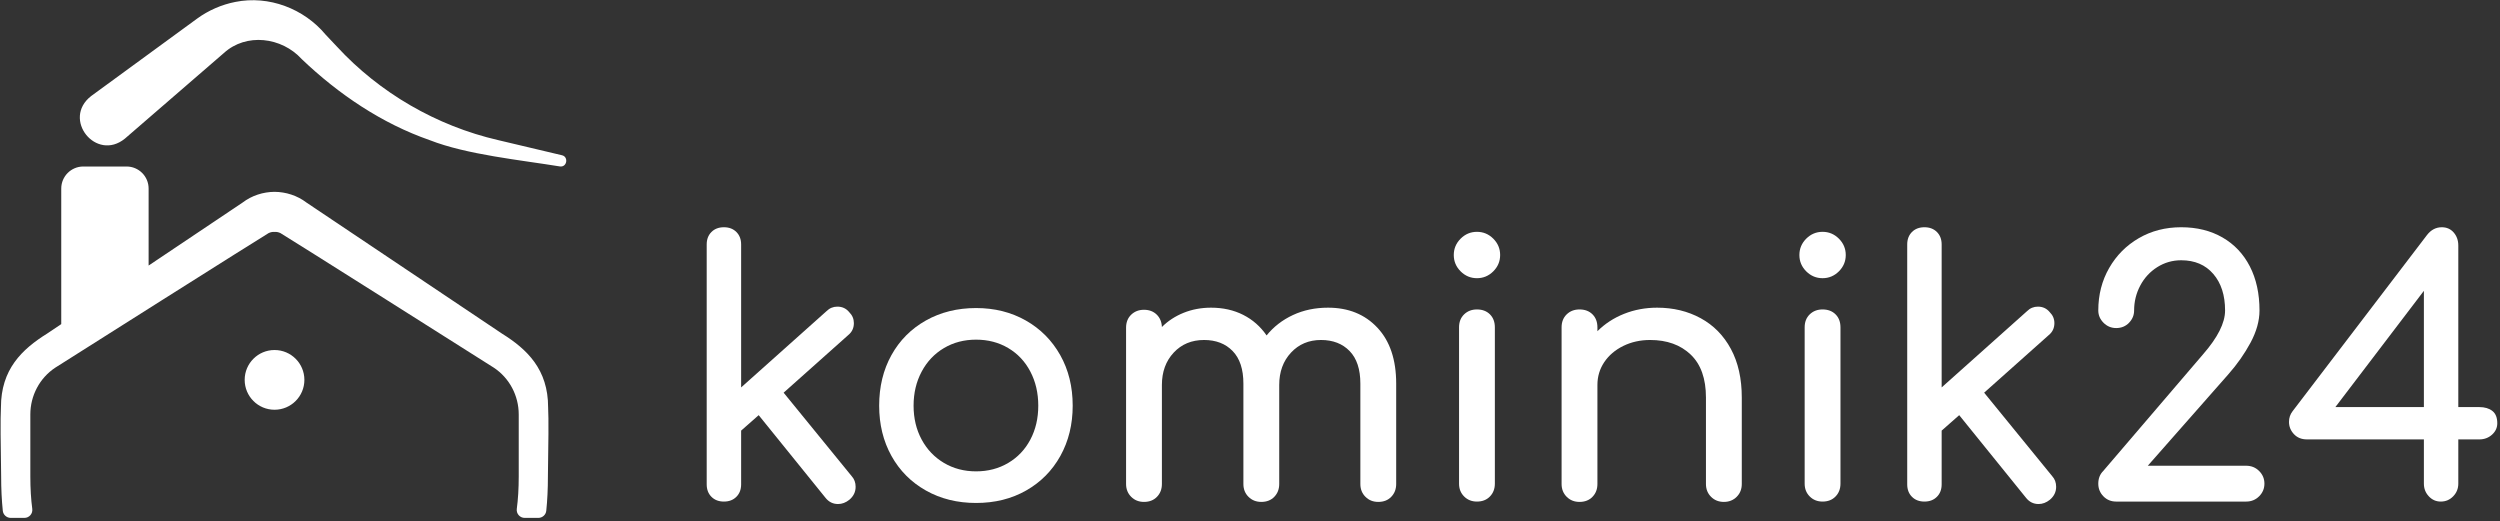 <?xml version="1.0" encoding="UTF-8" standalone="no"?>
<!DOCTYPE svg PUBLIC "-//W3C//DTD SVG 1.1//EN" "http://www.w3.org/Graphics/SVG/1.1/DTD/svg11.dtd">
<svg width="100%" height="100%" viewBox="0 0 619 129" version="1.1" xmlns="http://www.w3.org/2000/svg" xmlns:xlink="http://www.w3.org/1999/xlink" xml:space="preserve" xmlns:serif="http://www.serif.com/" style="fill-rule:evenodd;clip-rule:evenodd;stroke-linejoin:round;stroke-miterlimit:2;">
    <rect x="0" y="0" width="619" height="129" fill="#333333" stroke="none"/>
    <g transform="matrix(1,0,0,1,-1847.55,-612.208)">
        <g id="Layer-1" serif:id="Layer 1" transform="matrix(4.167,0,0,4.167,0,0)">
            <g transform="matrix(1,0,0,1,489.939,167.037)">
                <path d="M0,3.214L3.84,-0.209C4.062,-0.39 4.174,-0.626 4.174,-0.918C4.174,-1.169 4.083,-1.385 3.902,-1.565C3.722,-1.788 3.485,-1.899 3.192,-1.899C2.942,-1.899 2.727,-1.808 2.546,-1.628L-2.525,2.901L-2.525,-5.594C-2.525,-5.899 -2.619,-6.146 -2.808,-6.334C-2.995,-6.522 -3.242,-6.616 -3.548,-6.616C-3.854,-6.616 -4.102,-6.522 -4.289,-6.334C-4.477,-6.146 -4.571,-5.899 -4.571,-5.594L-4.571,8.661C-4.571,8.967 -4.477,9.214 -4.289,9.401C-4.102,9.59 -3.854,9.684 -3.548,9.684C-3.242,9.684 -2.995,9.59 -2.808,9.401C-2.619,9.214 -2.525,8.967 -2.525,8.661L-2.525,5.468L-1.482,4.55L2.483,9.454C2.678,9.704 2.929,9.83 3.234,9.83C3.471,9.83 3.693,9.746 3.902,9.579C4.152,9.37 4.278,9.113 4.278,8.807C4.278,8.557 4.201,8.348 4.049,8.181L0,3.214Z" style="fill:white;fill-rule:nonzero;"/>
            </g>
            <g transform="matrix(1,0,0,1,504.6,168.989)">
                <path d="M0,4.048C-0.312,4.64 -0.751,5.102 -1.314,5.436C-1.878,5.77 -2.515,5.937 -3.225,5.937C-3.934,5.937 -4.57,5.77 -5.134,5.436C-5.697,5.102 -6.14,4.64 -6.459,4.048C-6.779,3.457 -6.939,2.785 -6.939,2.034C-6.939,1.282 -6.779,0.608 -6.459,0.01C-6.14,-0.589 -5.697,-1.055 -5.134,-1.389C-4.57,-1.723 -3.934,-1.889 -3.225,-1.889C-2.515,-1.889 -1.878,-1.723 -1.314,-1.389C-0.751,-1.055 -0.312,-0.589 0,0.01C0.313,0.608 0.47,1.282 0.47,2.034C0.47,2.785 0.313,3.457 0,4.048M-0.271,-3.027C-1.141,-3.52 -2.125,-3.767 -3.225,-3.767C-4.338,-3.767 -5.332,-3.52 -6.209,-3.027C-7.085,-2.533 -7.767,-1.848 -8.254,-0.972C-8.741,-0.095 -8.984,0.907 -8.984,2.034C-8.984,3.148 -8.741,4.142 -8.254,5.019C-7.767,5.895 -7.085,6.58 -6.209,7.074C-5.332,7.569 -4.338,7.815 -3.225,7.815C-2.111,7.815 -1.12,7.569 -0.25,7.074C0.619,6.58 1.298,5.895 1.784,5.019C2.271,4.142 2.515,3.148 2.515,2.034C2.515,0.907 2.268,-0.095 1.774,-0.972C1.28,-1.848 0.599,-2.533 -0.271,-3.027" style="fill:white;fill-rule:nonzero;"/>
            </g>
            <g transform="matrix(1,0,0,1,522.288,176.741)">
                <path d="M0,-11.541C-0.766,-11.541 -1.461,-11.395 -2.087,-11.103C-2.714,-10.811 -3.235,-10.406 -3.652,-9.892C-4.015,-10.421 -4.477,-10.827 -5.04,-11.113C-5.604,-11.398 -6.24,-11.541 -6.95,-11.541C-7.534,-11.541 -8.077,-11.439 -8.578,-11.238C-9.079,-11.036 -9.51,-10.755 -9.872,-10.393C-9.886,-10.699 -9.99,-10.946 -10.185,-11.134C-10.38,-11.321 -10.63,-11.416 -10.937,-11.416C-11.242,-11.416 -11.496,-11.318 -11.698,-11.123C-11.899,-10.929 -12.001,-10.671 -12.001,-10.352L-12.001,-1.064C-12.001,-0.758 -11.899,-0.504 -11.698,-0.303C-11.496,-0.101 -11.242,0 -10.937,0C-10.616,0 -10.359,-0.101 -10.164,-0.303C-9.97,-0.504 -9.872,-0.758 -9.872,-1.064L-9.872,-6.949C-9.872,-7.728 -9.639,-8.368 -9.173,-8.869C-8.707,-9.37 -8.105,-9.621 -7.367,-9.621C-6.658,-9.621 -6.091,-9.401 -5.667,-8.963C-5.242,-8.525 -5.03,-7.882 -5.03,-7.033L-5.03,-1.064C-5.03,-0.758 -4.93,-0.504 -4.728,-0.303C-4.525,-0.101 -4.271,0 -3.966,0C-3.646,0 -3.389,-0.101 -3.193,-0.303C-2.999,-0.504 -2.901,-0.758 -2.901,-1.064L-2.901,-6.949C-2.901,-7.728 -2.668,-8.368 -2.202,-8.869C-1.736,-9.37 -1.142,-9.621 -0.418,-9.621C0.292,-9.621 0.858,-9.401 1.283,-8.963C1.707,-8.525 1.92,-7.882 1.92,-7.033L1.92,-1.064C1.92,-0.758 2.021,-0.504 2.223,-0.303C2.424,-0.101 2.678,0 2.984,0C3.304,0 3.562,-0.101 3.756,-0.303C3.951,-0.504 4.049,-0.758 4.049,-1.064L4.049,-7.033C4.049,-8.452 3.676,-9.559 2.932,-10.352C2.188,-11.145 1.21,-11.541 0,-11.541" style="fill:white;fill-rule:nonzero;"/>
            </g>
            <g transform="matrix(1,0,0,1,531.136,163.448)">
                <path d="M0,-2.755C-0.376,-2.755 -0.699,-2.619 -0.971,-2.348C-1.242,-2.076 -1.377,-1.753 -1.377,-1.377C-1.377,-1.002 -1.242,-0.678 -0.971,-0.407C-0.699,-0.136 -0.376,0 0,0C0.376,0 0.699,-0.136 0.971,-0.407C1.242,-0.678 1.378,-1.002 1.378,-1.377C1.378,-1.753 1.242,-2.076 0.971,-2.348C0.699,-2.619 0.376,-2.755 0,-2.755" style="fill:white;fill-rule:nonzero;"/>
            </g>
            <g transform="matrix(1,0,0,1,531.136,176.721)">
                <path d="M0,-11.416C-0.307,-11.416 -0.561,-11.318 -0.762,-11.124C-0.964,-10.929 -1.064,-10.672 -1.064,-10.352L-1.064,-1.064C-1.064,-0.758 -0.964,-0.504 -0.762,-0.303C-0.561,-0.101 -0.307,0 0,0C0.32,0 0.577,-0.101 0.772,-0.303C0.967,-0.504 1.064,-0.758 1.064,-1.064L1.064,-10.352C1.064,-10.672 0.967,-10.929 0.772,-11.124C0.577,-11.318 0.32,-11.416 0,-11.416" style="fill:white;fill-rule:nonzero;"/>
            </g>
            <g transform="matrix(1,0,0,1,544.43,176.115)">
                <path d="M0,-10.289C-0.765,-10.706 -1.628,-10.915 -2.588,-10.915C-3.283,-10.915 -3.938,-10.793 -4.55,-10.55C-5.162,-10.306 -5.69,-9.962 -6.136,-9.517L-6.136,-9.746C-6.136,-10.066 -6.233,-10.323 -6.428,-10.518C-6.623,-10.713 -6.88,-10.81 -7.2,-10.81C-7.506,-10.81 -7.76,-10.713 -7.962,-10.518C-8.163,-10.323 -8.265,-10.066 -8.265,-9.746L-8.265,-0.438C-8.265,-0.132 -8.163,0.122 -7.962,0.323C-7.76,0.525 -7.506,0.626 -7.2,0.626C-6.88,0.626 -6.623,0.525 -6.428,0.323C-6.233,0.122 -6.136,-0.132 -6.136,-0.438L-6.136,-6.323C-6.136,-6.824 -6,-7.276 -5.729,-7.68C-5.457,-8.083 -5.082,-8.403 -4.602,-8.64C-4.121,-8.876 -3.59,-8.995 -3.005,-8.995C-2.003,-8.995 -1.2,-8.706 -0.595,-8.129C0.011,-7.551 0.313,-6.699 0.313,-5.572L0.313,-0.438C0.313,-0.132 0.414,0.122 0.616,0.323C0.817,0.525 1.071,0.626 1.378,0.626C1.684,0.626 1.937,0.525 2.14,0.323C2.341,0.122 2.442,-0.132 2.442,-0.438L2.442,-5.572C2.442,-6.699 2.227,-7.662 1.795,-8.463C1.363,-9.263 0.766,-9.871 0,-10.289" style="fill:white;fill-rule:nonzero;"/>
            </g>
            <g transform="matrix(1,0,0,1,551.672,176.721)">
                <path d="M0,-11.416C-0.307,-11.416 -0.561,-11.318 -0.762,-11.124C-0.964,-10.929 -1.064,-10.672 -1.064,-10.352L-1.064,-1.064C-1.064,-0.758 -0.964,-0.504 -0.762,-0.303C-0.561,-0.101 -0.307,0 0,0C0.32,0 0.577,-0.101 0.772,-0.303C0.967,-0.504 1.064,-0.758 1.064,-1.064L1.064,-10.352C1.064,-10.672 0.967,-10.929 0.772,-11.124C0.577,-11.318 0.32,-11.416 0,-11.416" style="fill:white;fill-rule:nonzero;"/>
            </g>
            <g transform="matrix(1,0,0,1,551.672,163.448)">
                <path d="M0,-2.755C-0.376,-2.755 -0.699,-2.619 -0.971,-2.348C-1.242,-2.076 -1.377,-1.753 -1.377,-1.377C-1.377,-1.002 -1.242,-0.678 -0.971,-0.407C-0.699,-0.136 -0.376,0 0,0C0.376,0 0.699,-0.136 0.971,-0.407C1.242,-0.678 1.378,-1.002 1.378,-1.377C1.378,-1.753 1.242,-2.076 0.971,-2.348C0.699,-2.619 0.376,-2.755 0,-2.755" style="fill:white;fill-rule:nonzero;"/>
            </g>
            <g transform="matrix(1,0,0,1,561.273,167.037)">
                <path d="M0,3.214L3.84,-0.209C4.062,-0.39 4.174,-0.626 4.174,-0.918C4.174,-1.169 4.083,-1.385 3.902,-1.565C3.722,-1.788 3.485,-1.899 3.192,-1.899C2.942,-1.899 2.727,-1.808 2.546,-1.628L-2.525,2.901L-2.525,-5.594C-2.525,-5.899 -2.619,-6.146 -2.808,-6.334C-2.995,-6.522 -3.242,-6.616 -3.548,-6.616C-3.854,-6.616 -4.102,-6.522 -4.289,-6.334C-4.477,-6.146 -4.571,-5.899 -4.571,-5.594L-4.571,8.661C-4.571,8.967 -4.477,9.214 -4.289,9.401C-4.102,9.59 -3.854,9.684 -3.548,9.684C-3.242,9.684 -2.995,9.59 -2.808,9.401C-2.619,9.214 -2.525,8.967 -2.525,8.661L-2.525,5.468L-1.482,4.55L2.483,9.454C2.678,9.704 2.929,9.83 3.234,9.83C3.471,9.83 3.693,9.746 3.902,9.579C4.152,9.37 4.278,9.113 4.278,8.807C4.278,8.557 4.201,8.348 4.049,8.181L0,3.214Z" style="fill:white;fill-rule:nonzero;"/>
            </g>
            <g transform="matrix(1,0,0,1,576.841,162.55)">
                <path d="M0,12.042L-5.844,12.042L-1.064,6.616C-0.535,6.018 -0.094,5.388 0.261,4.728C0.616,4.066 0.793,3.43 0.793,2.817C0.793,1.815 0.602,0.942 0.22,0.198C-0.163,-0.546 -0.706,-1.12 -1.408,-1.523C-2.111,-1.927 -2.929,-2.129 -3.86,-2.129C-4.793,-2.129 -5.632,-1.913 -6.376,-1.481C-7.12,-1.05 -7.708,-0.459 -8.139,0.292C-8.57,1.044 -8.786,1.886 -8.786,2.817C-8.786,3.096 -8.682,3.339 -8.473,3.548C-8.265,3.757 -8.014,3.861 -7.722,3.861C-7.416,3.861 -7.162,3.757 -6.96,3.548C-6.759,3.339 -6.657,3.096 -6.657,2.817C-6.657,2.289 -6.535,1.795 -6.292,1.336C-6.049,0.877 -5.711,0.512 -5.28,0.24C-4.849,-0.031 -4.376,-0.167 -3.86,-0.167C-3.054,-0.167 -2.417,0.104 -1.951,0.647C-1.485,1.189 -1.252,1.913 -1.252,2.817C-1.252,3.556 -1.69,4.425 -2.566,5.427L-8.494,12.355C-8.688,12.55 -8.786,12.801 -8.786,13.106C-8.786,13.398 -8.686,13.649 -8.483,13.857C-8.282,14.066 -8.028,14.171 -7.722,14.171L0,14.171C0.307,14.171 0.563,14.066 0.772,13.857C0.981,13.649 1.086,13.398 1.086,13.106C1.086,12.814 0.981,12.563 0.772,12.355C0.563,12.146 0.307,12.042 0,12.042" style="fill:white;fill-rule:nonzero;"/>
            </g>
            <g transform="matrix(1,0,0,1,587.402,166.035)">
                <path d="M0,5.072L-5.26,5.072L0,-1.836L0,5.072ZM4.069,5.301C3.875,5.149 3.617,5.072 3.297,5.072L2.045,5.072L2.045,-4.528C2.045,-4.834 1.954,-5.091 1.773,-5.3C1.593,-5.509 1.356,-5.614 1.064,-5.614C0.716,-5.614 0.424,-5.46 0.187,-5.155L-7.806,5.323C-7.944,5.504 -8.015,5.713 -8.015,5.949C-8.015,6.227 -7.917,6.47 -7.722,6.679C-7.527,6.887 -7.271,6.992 -6.95,6.992L0,6.992L0,9.622C0,9.914 0.097,10.165 0.292,10.373C0.486,10.582 0.724,10.686 1.002,10.686C1.294,10.686 1.541,10.582 1.742,10.373C1.944,10.165 2.045,9.914 2.045,9.622L2.045,6.992L3.297,6.992C3.59,6.992 3.84,6.898 4.049,6.711C4.258,6.522 4.361,6.297 4.361,6.032C4.361,5.698 4.265,5.455 4.069,5.301" style="fill:white;fill-rule:nonzero;"/>
            </g>
            <g transform="matrix(1,0,0,1,476.77,147.362)">
                <path d="M0,8.781L-3.788,7.883C-7.455,7.038 -10.844,5.071 -13.378,2.321L-14.046,1.613C-15.332,0.07 -17.418,-0.73 -19.411,-0.329C-20.223,-0.17 -21.008,0.171 -21.685,0.665L-27.98,5.265C-29.734,6.632 -27.681,9.188 -25.97,7.791L-20.088,2.704C-18.763,1.5 -16.659,1.757 -15.466,3.067C-13.28,5.154 -10.699,6.897 -7.856,7.885C-5.661,8.746 -2.465,9.064 -0.129,9.445C0.299,9.511 0.403,8.874 0,8.781" style="fill:white;fill-rule:nonzero;"/>
            </g>
            <g transform="matrix(1,0,0,1,473.198,167.766)">
                <path d="M0,-1.029C0,-1.029 -10.433,-8.023 -11.611,-8.812C-12.161,-9.232 -12.834,-9.443 -13.509,-9.449C-14.184,-9.443 -14.857,-9.232 -15.407,-8.812C-15.948,-8.449 -18.449,-6.773 -20.991,-5.069L-20.991,-9.644C-20.991,-10.368 -21.577,-10.954 -22.301,-10.954L-24.872,-10.954C-25.595,-10.954 -26.182,-10.368 -26.182,-9.644L-26.182,-1.589C-26.702,-1.241 -27.018,-1.029 -27.018,-1.029C-28.528,-0.088 -29.765,1.107 -29.765,3.35C-29.804,4.032 -29.782,5.54 -29.753,7.457C-29.753,8.203 -29.719,8.883 -29.655,9.505C-29.63,9.745 -29.423,9.925 -29.182,9.925L-28.374,9.925C-28.086,9.925 -27.866,9.674 -27.904,9.389C-27.98,8.818 -28.019,8.177 -28.019,7.457L-28.019,3.778C-28.019,2.663 -27.468,1.614 -26.538,0.999C-26.338,0.867 -14.025,-6.916 -13.86,-6.998C-13.737,-7.057 -13.621,-7.075 -13.509,-7.068C-13.397,-7.075 -13.281,-7.057 -13.158,-6.998C-12.992,-6.916 -0.68,0.867 -0.48,0.999C0.45,1.614 1.001,2.663 1.001,3.778L1.001,7.457C1.001,8.177 0.962,8.818 0.886,9.389C0.848,9.674 1.069,9.925 1.356,9.925L2.164,9.925C2.405,9.925 2.612,9.745 2.637,9.505C2.702,8.883 2.735,8.203 2.735,7.457C2.764,5.54 2.786,4.032 2.747,3.35C2.747,1.107 1.51,-0.088 0,-1.029" style="fill:white;fill-rule:nonzero;"/>
            </g>
            <g transform="matrix(-1,0,0,1,459.689,171.265)">
                <path d="M0,-3.549C0.98,-3.549 1.774,-2.755 1.774,-1.775C1.774,-0.795 0.98,0 0,0C-0.98,0 -1.774,-0.795 -1.774,-1.775C-1.774,-2.755 -0.98,-3.549 0,-3.549" style="fill:white;fill-rule:nonzero;"/>
            </g>
        </g>
    </g>
</svg>
